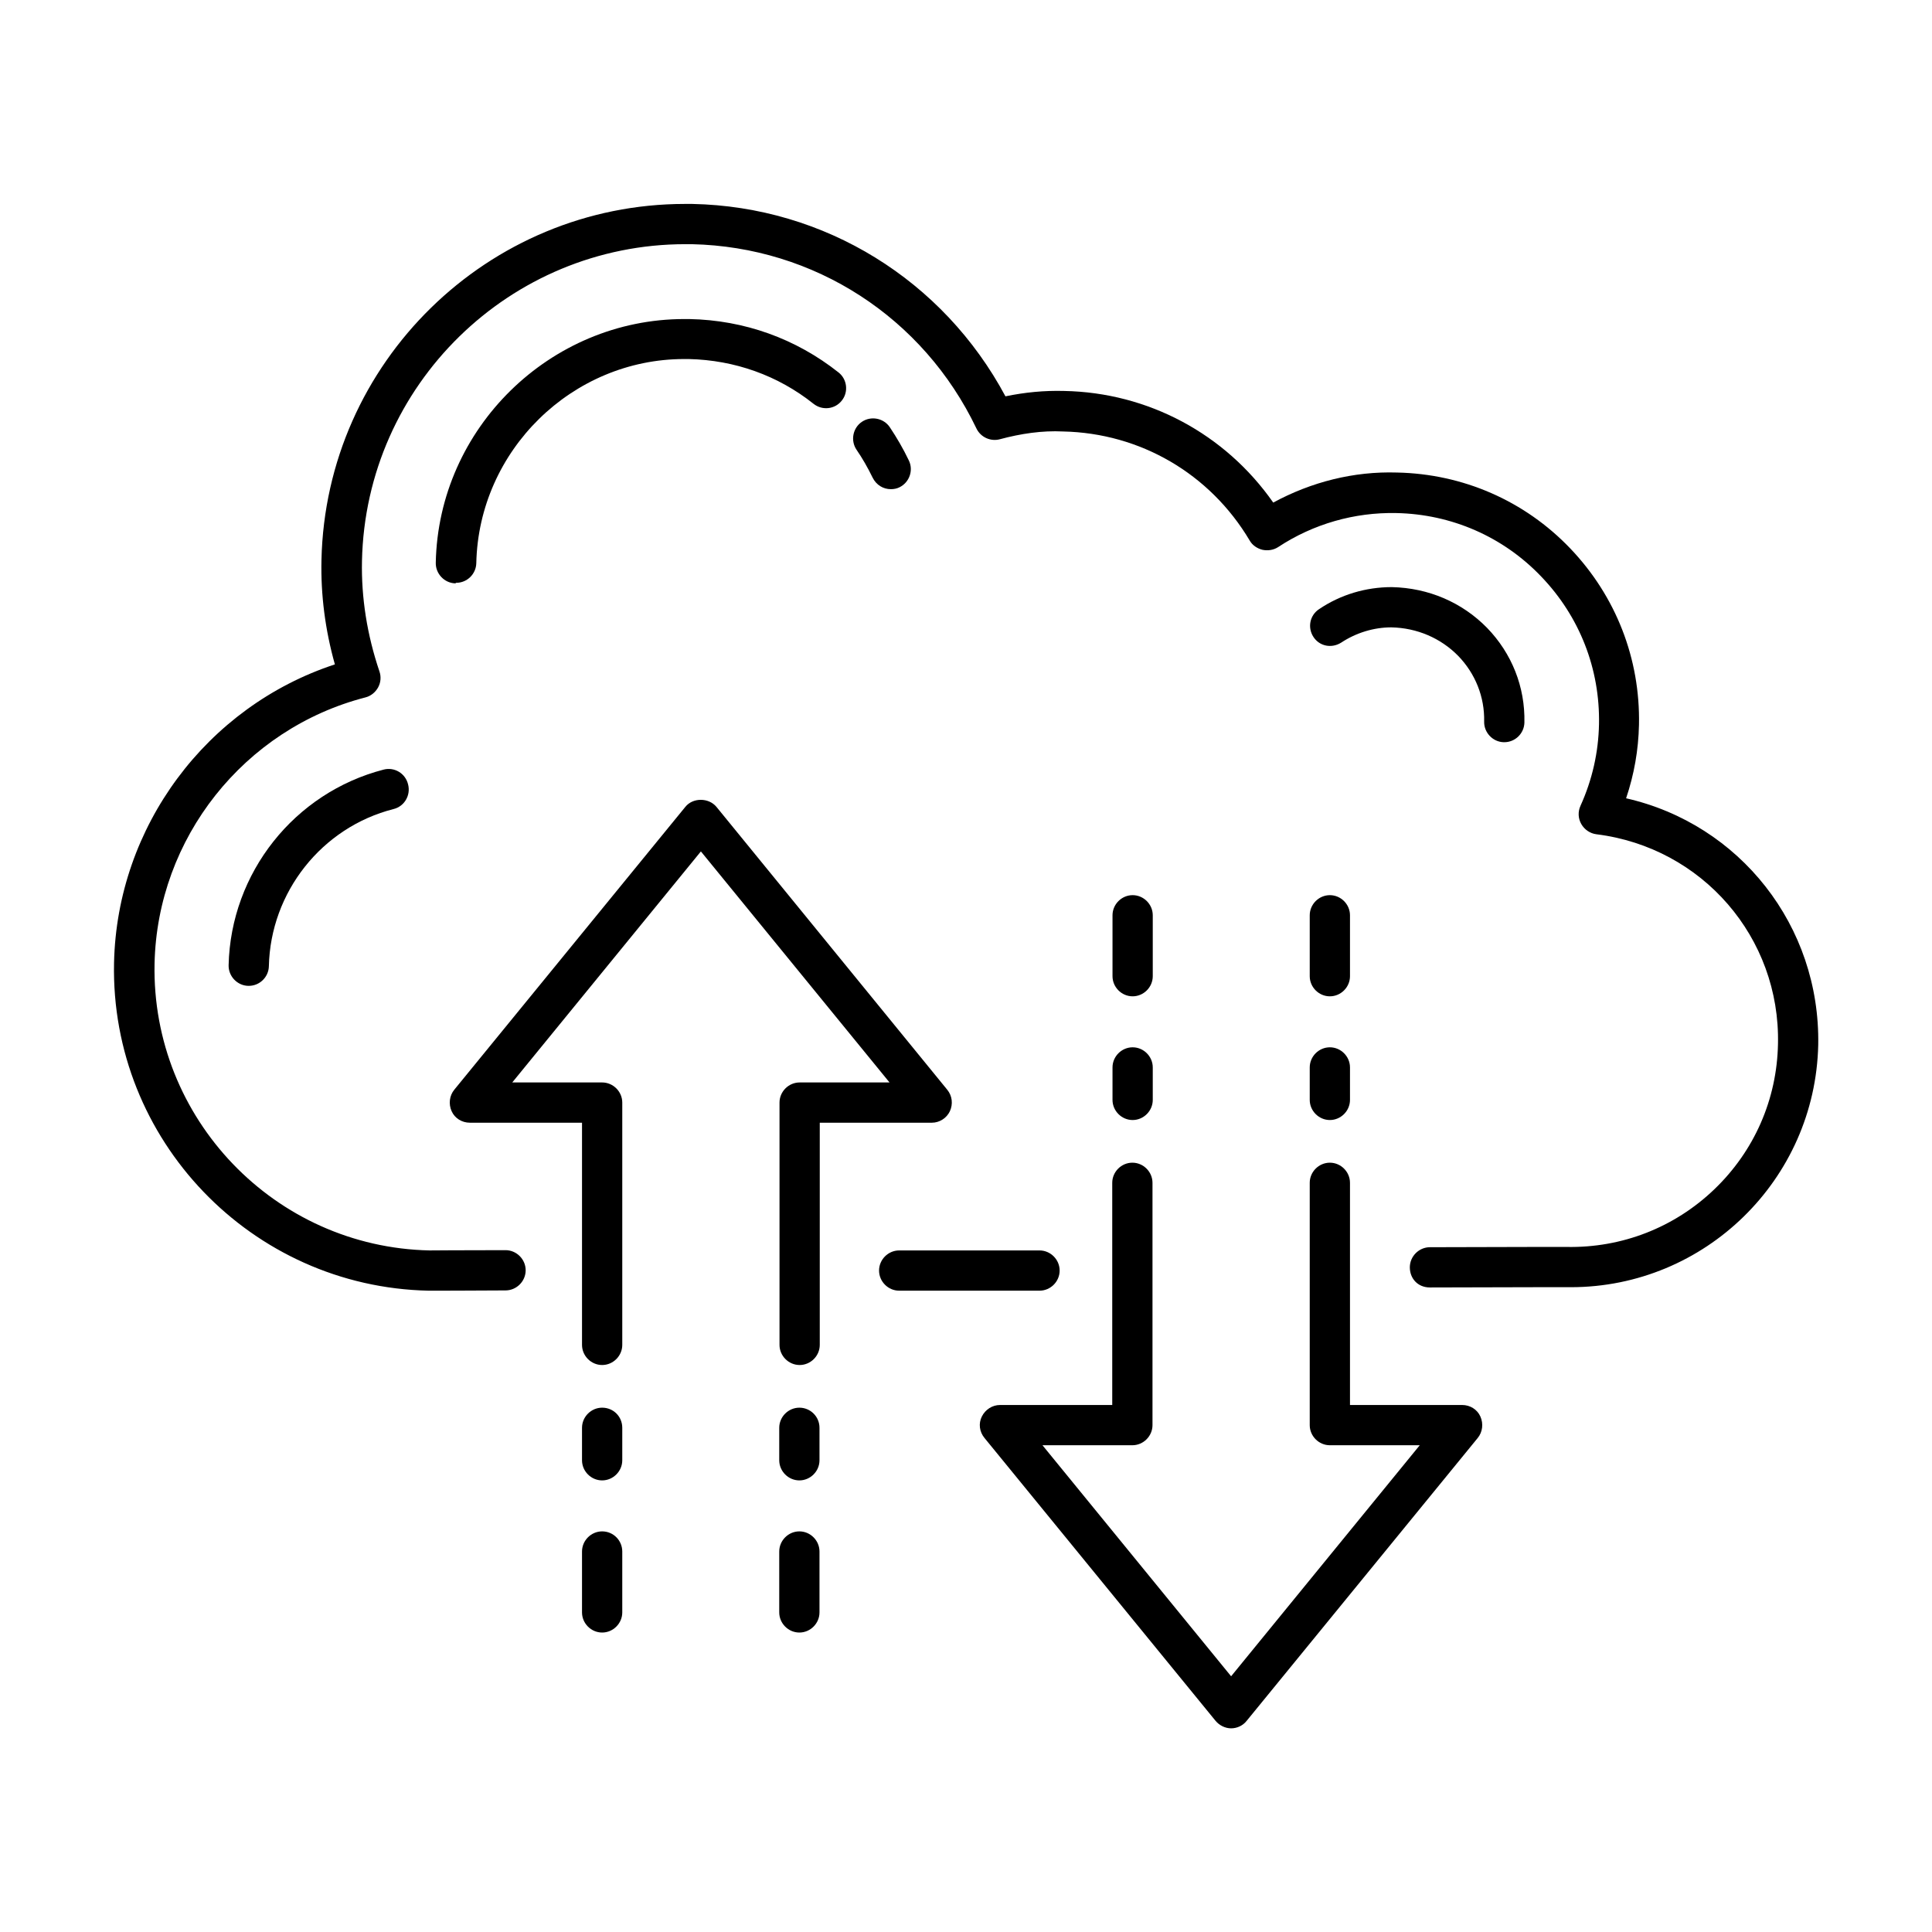 <svg xmlns="http://www.w3.org/2000/svg" id="Layer_1" height="512" viewBox="0 0 72 72" width="512"><g><path d="m60.6 29.75c.3-.89.46-1.8.48-2.74.05-2.46-.86-4.79-2.56-6.57s-4-2.78-6.46-2.83c-1.61-.05-3.19.35-4.61 1.12-1.79-2.56-4.66-4.1-7.79-4.16-.75-.02-1.46.05-2.19.2-2.32-4.33-6.73-7.07-11.67-7.17-.09 0-.18 0-.27 0-7.34 0-13.39 5.9-13.55 13.27-.03 1.3.14 2.61.5 3.89-4.78 1.57-8.12 6.04-8.23 11.12-.14 6.6 5.12 12.08 11.72 12.22h.08c.28 0 1.28 0 2.79-.01.41 0 .75-.34.75-.75s-.34-.75-.75-.75c-1.71 0-2.75.01-2.83.01-5.77-.12-10.37-4.92-10.25-10.69.1-4.67 3.33-8.75 7.86-9.92.2-.05.37-.19.47-.37s.12-.4.05-.6c-.46-1.36-.68-2.75-.65-4.12.14-6.56 5.52-11.8 12.05-11.8h.24c4.57.1 8.63 2.73 10.61 6.87.16.33.53.49.87.4.78-.21 1.58-.33 2.36-.29 2.87.06 5.47 1.57 6.95 4.06.1.18.28.3.48.35.2.04.41.01.58-.1 1.32-.87 2.85-1.3 4.4-1.27 2.06.04 3.99.88 5.41 2.37 1.43 1.49 2.19 3.44 2.15 5.5-.02 1.04-.25 2.07-.69 3.04-.1.22-.09.47.03.68s.33.35.56.38c3.95.49 6.86 3.85 6.77 7.82-.04 2.06-.88 3.98-2.37 5.41s-3.45 2.19-5.51 2.15c-.05 0-.4 0-1.16 0l-3.93.01c-.41 0-.75.34-.75.75s.29.75.75.75l3.93-.01h1.13.19c5 0 9.11-4.01 9.22-9.03.08-4.44-2.93-8.23-7.16-9.19z"></path><path d="m14.3 28.68c-3.33.86-5.7 3.85-5.78 7.29-.01.41.32.76.73.77h.02c.41 0 .74-.33.75-.73.06-2.76 1.97-5.18 4.65-5.86.4-.1.64-.51.54-.91-.1-.43-.52-.66-.91-.56z"></path><path d="m49.98 23.95c.56-.37 1.22-.57 1.87-.57.96.02 1.84.4 2.49 1.06.64.66.99 1.53.97 2.45-.01.41.32.76.73.77h.02c.41 0 .74-.33.75-.73.03-1.33-.47-2.58-1.39-3.53-.93-.95-2.18-1.49-3.55-1.52-.97 0-1.91.28-2.71.82-.35.23-.44.69-.21 1.04s.68.43 1.03.21z"></path><path d="m33.2 18.23c.11 0 .22-.02.32-.07.37-.18.53-.63.35-1-.21-.44-.45-.85-.71-1.24-.23-.34-.7-.43-1.04-.2s-.43.7-.2 1.04c.22.32.42.67.6 1.04.14.28.4.43.68.43z"></path><path d="m17 21.72c.41 0 .74-.33.75-.73.09-4.2 3.57-7.61 7.75-7.61h.17c1.71.04 3.32.61 4.65 1.67.33.26.8.2 1.05-.12.26-.32.2-.8-.12-1.05-1.59-1.26-3.51-1.95-5.56-1.99h-.19c-5 0-9.16 4.07-9.26 9.08-.01.41.32.76.73.77.02-.02.03-.02.03-.02z"></path><path d="m54.49 52.36h-4.18v-8.28c0-.41-.34-.75-.75-.75s-.75.34-.75.75v9.03c0 .41.34.75.75.75h3.35l-7.03 8.61-7.03-8.61h3.35c.41 0 .75-.34.75-.75v-9.03c0-.41-.34-.75-.75-.75s-.75.34-.75.75v8.28h-4.18c-.29 0-.55.17-.68.43s-.09.57.1.8l8.61 10.54c.14.17.36.28.58.28s.44-.1.58-.28l8.61-10.54c.18-.22.22-.53.1-.8s-.39-.43-.68-.43z"></path><path d="m41.46 40.99c0 .41.34.75.75.75s.75-.34.75-.75v-1.21c0-.41-.34-.75-.75-.75s-.75.34-.75.75z"></path><path d="m48.81 40.99c0 .41.34.75.75.75s.75-.34.75-.75v-1.21c0-.41-.34-.75-.75-.75s-.75.34-.75.75z"></path><path d="m42.21 37.13c.41 0 .75-.34.75-.75v-2.27c0-.41-.34-.75-.75-.75s-.75.34-.75.75v2.27c0 .41.34.75.75.75z"></path><path d="m48.81 36.38c0 .41.34.75.75.75s.75-.34.75-.75v-2.27c0-.41-.34-.75-.75-.75s-.75.34-.75.75z"></path><path d="m35.4 41.41c.12-.26.09-.57-.1-.8l-8.6-10.54c-.29-.35-.88-.35-1.16 0l-8.61 10.54c-.18.22-.22.53-.1.8s.39.43.68.43h4.18v8.28c0 .41.34.75.75.75s.75-.34.75-.75v-9.03c0-.41-.34-.75-.75-.75h-3.35l7.03-8.61 7.03 8.61h-3.35c-.41 0-.75.34-.75.75v9.03c0 .41.34.75.75.75s.75-.34.75-.75v-8.28h4.18c.28 0 .55-.17.67-.43z"></path><path d="m29.79 52.46c-.41 0-.75.34-.75.75v1.21c0 .41.34.75.75.75s.75-.34.75-.75v-1.21c0-.42-.34-.75-.75-.75z"></path><path d="m22.44 52.46c-.41 0-.75.34-.75.75v1.21c0 .41.34.75.75.75s.75-.34.75-.75v-1.21c0-.42-.33-.75-.75-.75z"></path><path d="m29.79 57.07c-.41 0-.75.34-.75.75v2.27c0 .41.34.75.75.75s.75-.34.75-.75v-2.27c0-.41-.34-.75-.75-.75z"></path><path d="m22.44 57.07c-.41 0-.75.34-.75.75v2.27c0 .41.34.75.75.75s.75-.34.75-.75v-2.27c0-.41-.33-.75-.75-.75z"></path><path d="m39.49 47.35c0-.41-.34-.75-.75-.75h-5.23c-.41 0-.75.34-.75.75s.34.75.75.75h5.23c.41 0 .75-.34.75-.75z"></path></g></svg>